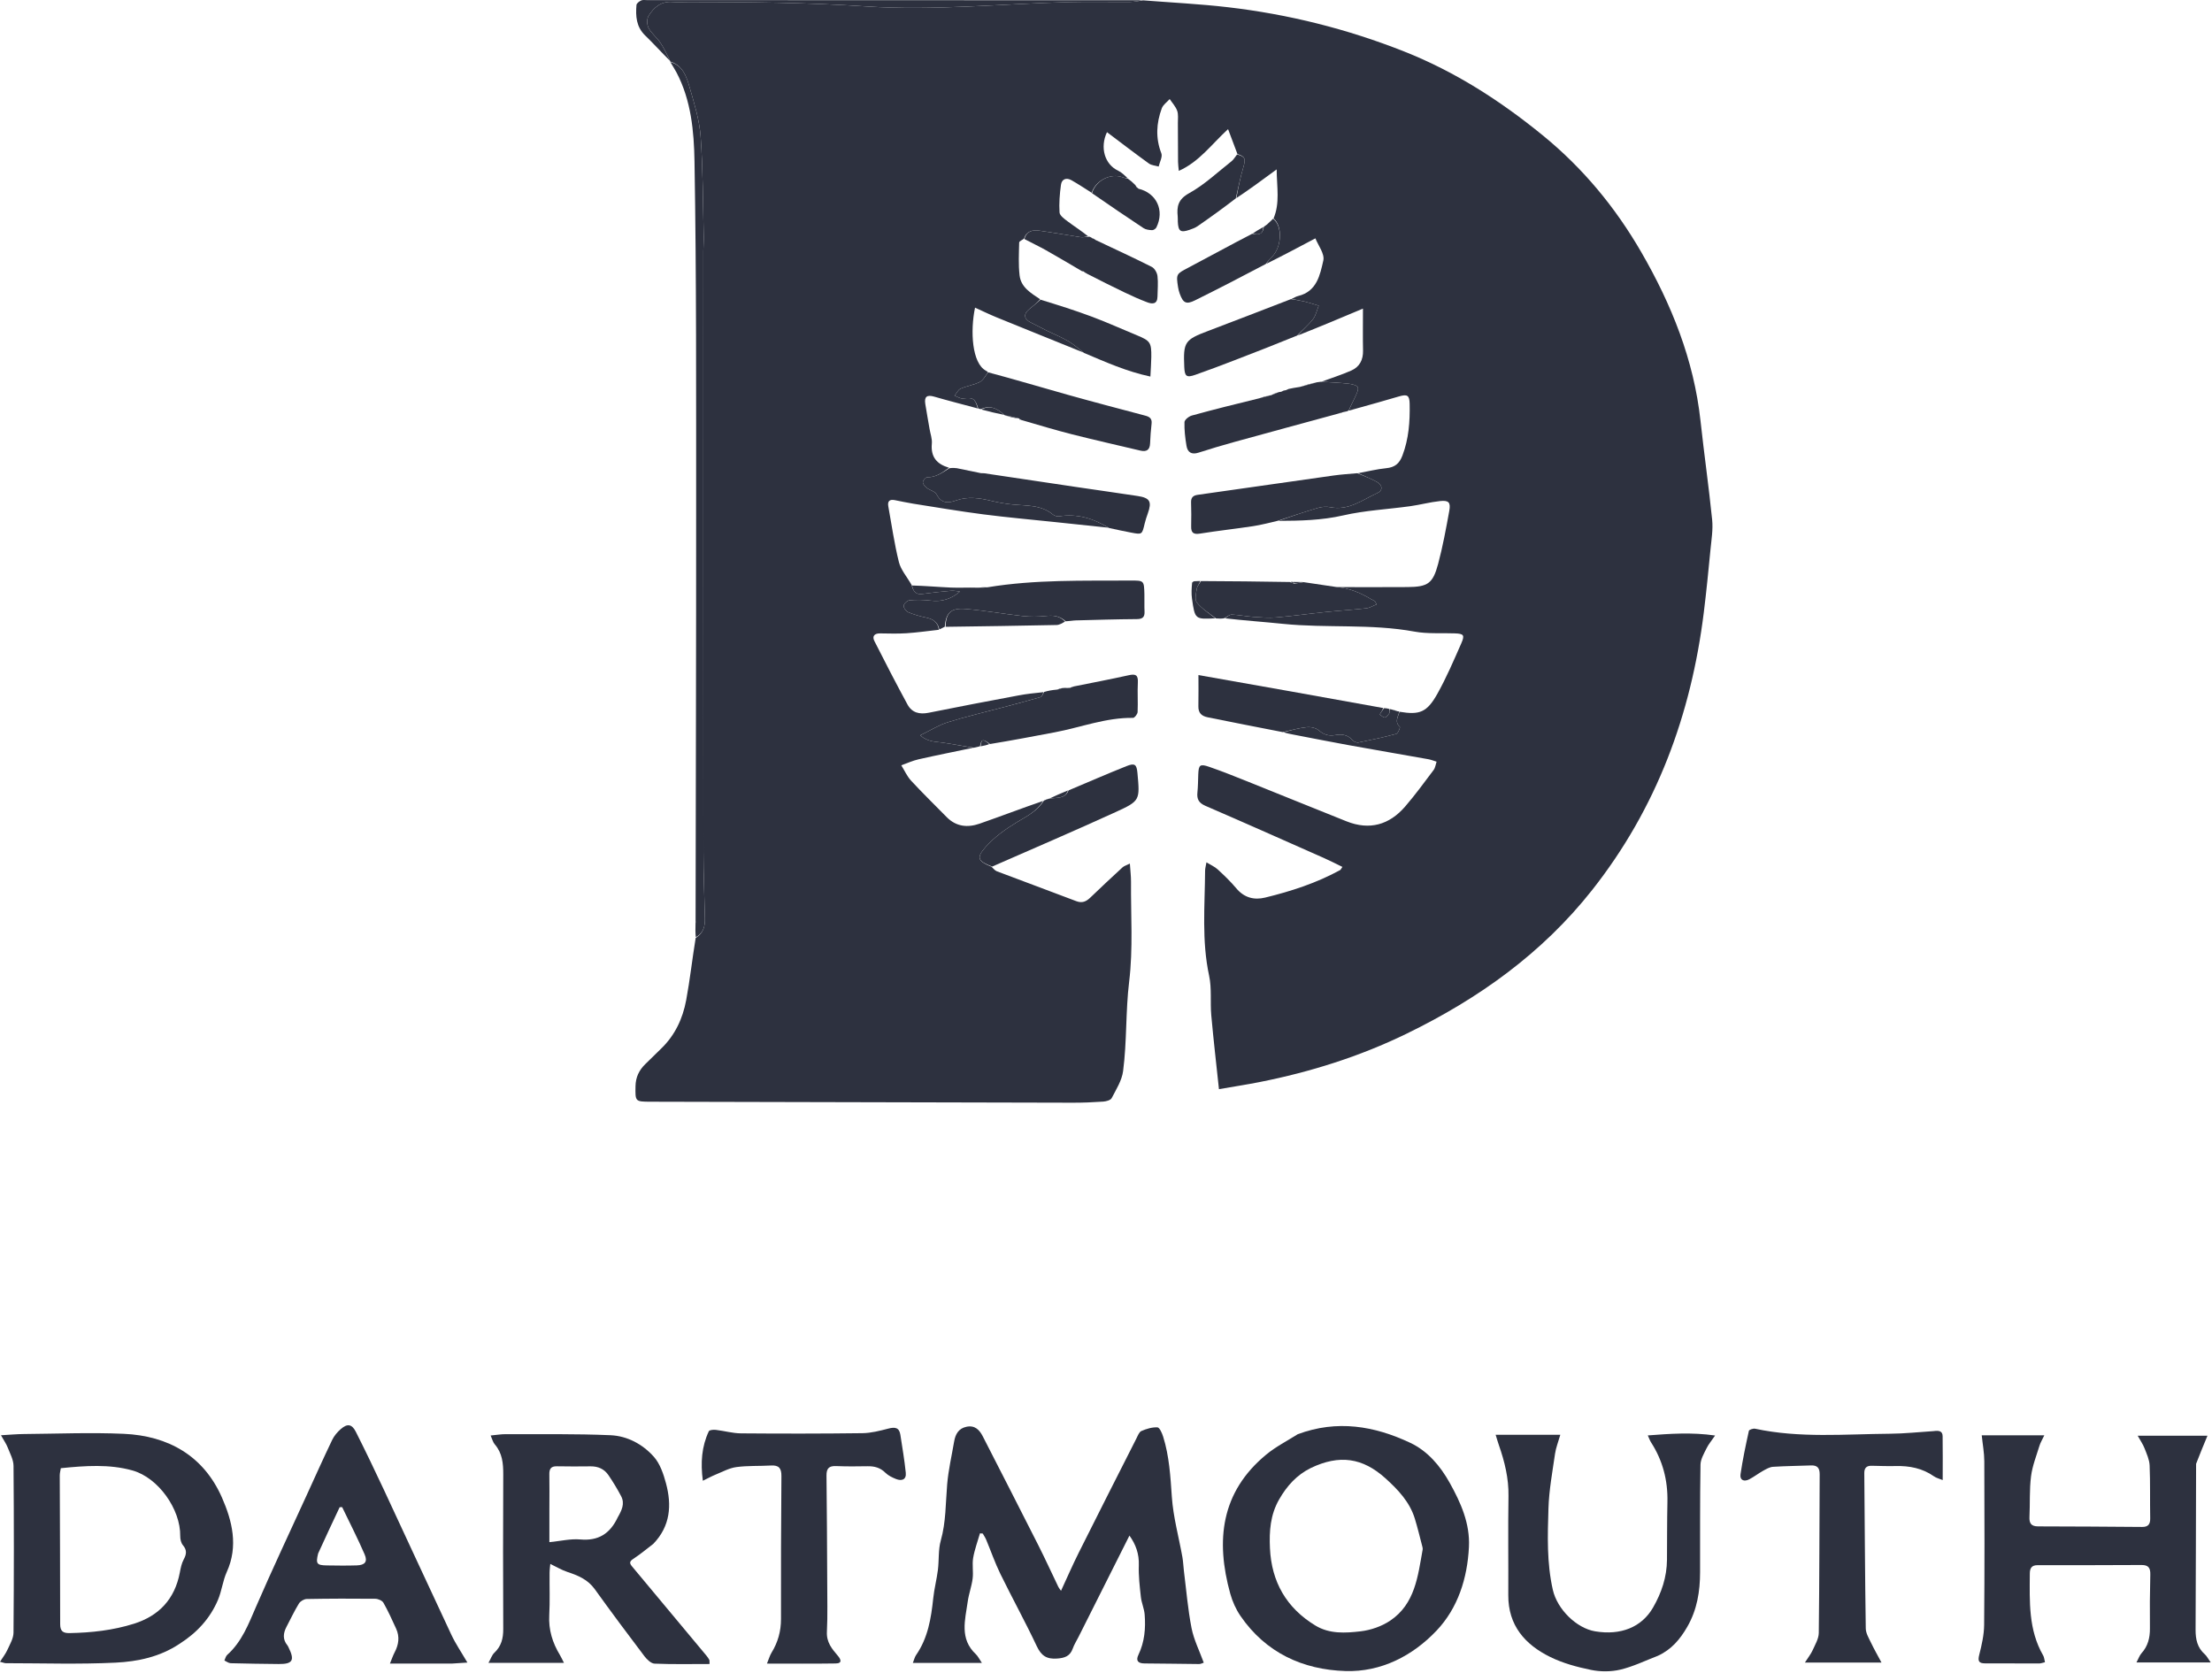 <svg width="1338" height="1012" viewBox="0 0 1338 1012" fill="none" xmlns="http://www.w3.org/2000/svg">
<path d="M588.572 452.382C577.585 454.679 566.572 456.86 555.626 459.338C552.048 460.148 548.645 461.728 545.162 462.956C547.122 466.09 548.656 469.618 551.123 472.283C558.092 479.814 565.446 486.988 572.645 494.307C578.361 500.118 585.296 500.78 592.489 498.285C605.314 493.836 617.992 488.961 630.927 484.525C627.19 490.873 620.972 493.83 614.999 497.453C608.207 501.572 601.457 506.41 596.245 512.31C590.343 518.991 591.461 520.858 599.753 524.332C600.808 525.26 601.71 526.588 602.94 527.055C618.947 533.139 635.024 539.038 651.022 545.142C654.566 546.494 657.006 545.402 659.508 542.992C665.934 536.804 672.462 530.719 679.025 524.676C679.916 523.856 681.245 523.514 683.436 522.418C683.718 526.661 684.154 530.032 684.13 533.4C683.982 553.557 685.425 573.92 683.009 593.81C680.812 611.908 681.693 630.048 679.339 647.98C678.596 653.639 675.158 659.032 672.441 664.281C671.78 665.557 669.124 666.274 667.326 666.402C661.182 666.838 655.011 667.083 648.852 667.071C563.704 666.911 478.556 666.711 393.408 666.472C384.144 666.446 384.251 666.307 384.41 657.033C384.502 651.685 386.569 647.387 390.309 643.74C393.529 640.602 396.714 637.429 399.951 634.309C408.303 626.256 412.99 616.155 415.061 605.028C417.339 592.786 418.682 580.37 420.797 567.424C425.589 564.382 426.485 560.223 426.395 555.713C426.127 542.24 425.497 528.768 425.489 515.296C425.415 394.07 425.442 272.843 425.452 151.617C425.453 148.789 425.741 145.957 425.671 143.133C425.167 122.918 425.239 102.659 423.793 82.51C423.074 72.499 419.924 62.579 417.133 52.83C415.28 46.357 413.02 39.566 405.339 37.21C405.339 37.21 405.422 37.197 405.368 36.859C403.378 32.937 401.697 29.181 399.432 25.819C397.313 22.672 394.066 20.214 392.302 16.924C391.257 14.975 391.18 11.41 392.312 9.599C395.472 4.546 399.805 0.703 406.565 1.186C410.044 1.435 413.557 1.212 417.055 1.212C452.674 1.218 488.242 1.512 523.849 3.879C564.909 6.609 605.996 2.259 647.078 1.255C659.229 0.958 671.395 1.27 683.553 1.168C686.18 1.146 688.802 0.544 691.426 0.209C708.509 1.557 725.653 2.382 742.663 4.358C779.367 8.622 814.999 17.541 849.371 31.152C880.136 43.334 907.508 60.935 933.185 81.876C957.626 101.809 977.174 125.557 992.739 152.465C1011.02 184.061 1024.57 217.64 1028.59 254.446C1030.77 274.448 1033.62 294.38 1035.65 314.396C1036.25 320.266 1035.24 326.333 1034.66 332.28C1033.42 345.026 1032.18 357.776 1030.6 370.483C1022.91 432.378 1002.11 488.911 963.109 538.354C932.804 576.777 894.281 604.176 850.761 625.349C822.442 639.126 792.685 648.489 761.858 654.593C754.069 656.135 746.211 657.332 737.322 658.872C735.729 643.754 734.005 628.978 732.677 614.168C731.965 606.221 733.043 597.974 731.382 590.279C726.817 569.126 728.796 547.875 728.947 526.633C728.956 525.338 729.357 524.046 729.76 521.659C732.384 523.274 734.776 524.288 736.575 525.946C740.492 529.554 744.373 533.268 747.78 537.347C752.535 543.04 758.522 544.627 765.274 542.981C780.988 539.153 796.325 534.174 810.595 526.358C810.975 526.15 811.168 525.598 812.005 524.429C808.159 522.568 804.563 520.7 800.866 519.062C776.974 508.474 753.1 497.846 729.115 487.472C725.172 485.767 723.875 483.451 724.295 479.429C724.675 475.79 724.663 472.109 724.81 468.447C725.04 462.712 725.819 461.948 731.491 463.909C739.498 466.677 747.37 469.847 755.239 472.998C775.004 480.912 794.708 488.978 814.486 496.856C828.436 502.413 840.396 499.011 850.007 487.835C856.072 480.782 861.586 473.246 867.175 465.798C868.195 464.439 868.386 462.459 868.96 460.766C867.301 460.263 865.673 459.586 863.978 459.284C847.805 456.396 831.609 453.637 815.443 450.709C804.177 448.669 792.948 446.425 781.704 444.266C779.917 443.923 778.136 443.546 776.304 442.974C780.975 441.76 785.656 440.393 790.428 439.905C792.811 439.661 795.982 440.312 797.696 441.814C800.797 444.532 803.884 445.397 807.749 444.668C811.737 443.916 815.304 444.535 818.205 447.804C818.957 448.652 820.62 449.378 821.666 449.169C829.327 447.636 836.978 446.005 844.516 443.974C845.626 443.674 847.092 440.048 846.754 439.735C843.36 436.599 845.71 433.607 846.568 430.57C858.65 432.581 863.117 430.988 869.404 419.764C874.918 409.92 879.38 399.463 883.936 389.114C886.124 384.144 885.346 383.359 880.026 383.152C871.869 382.834 863.529 383.541 855.586 382.079C829.207 377.223 802.449 380.087 775.991 377.382C764.441 376.201 752.853 375.394 741.071 374.057C742.303 373.021 743.776 371.719 745.187 371.783C749.487 371.977 753.752 372.861 758.052 373.167C762.654 373.495 767.317 373.902 771.889 373.514C781.97 372.657 792.002 371.24 802.071 370.209C810.172 369.379 818.31 368.903 826.401 367.994C828.494 367.759 830.471 366.488 832.705 365.613C831.988 364.377 831.843 363.828 831.486 363.576C830.818 363.105 830.002 362.853 829.294 362.43C822.846 358.572 816.053 355.712 808.453 355.16C822.78 355.162 837.108 355.258 851.434 355.136C863.624 355.033 866.706 353.036 869.873 341.221C872.707 330.649 874.681 319.829 876.643 309.047C877.58 303.892 876.3 302.551 871.037 303.113C864.95 303.764 858.973 305.388 852.899 306.233C839.421 308.108 825.682 308.759 812.481 311.787C799.467 314.772 786.499 315.04 773.256 315.097C781.175 312.334 789.19 309.61 797.305 307.227C799.61 306.55 802.315 306.338 804.652 306.816C815.709 309.077 824.062 302.403 833.096 298.297C836.647 296.683 836.299 293.394 832.771 291.475C829.142 289.501 825.265 287.982 821.496 286.265C827.17 285.215 832.806 283.792 838.527 283.226C843.655 282.719 846.417 280.513 848.276 275.647C852.161 265.48 852.892 255.009 852.676 244.348C852.57 239.128 851.331 238.324 846.205 239.818C837.629 242.318 829.044 244.788 819.738 247.343C818.135 247.713 817.256 248.01 816.378 248.307C816.378 248.307 816.217 248.443 815.928 248.282C816.958 245.564 818.404 243.063 819.554 240.433C820.427 238.434 821.924 235.857 821.284 234.307C820.734 232.976 817.593 232.325 815.517 232.093C810.135 231.49 804.709 231.284 799.3 230.92C805.34 228.693 811.501 226.742 817.381 224.154C822.389 221.95 824.592 217.688 824.473 212.088C824.303 204.19 824.43 196.286 824.43 186.693C810.629 192.502 797.908 197.856 784.966 202.947C787.925 199.532 791.441 196.642 794.165 193.136C795.933 190.861 796.545 187.688 797.675 184.918C795.001 184.121 792.352 183.227 789.647 182.554C786.878 181.865 784.054 181.392 781.254 180.824C782.598 180.216 783.885 179.376 785.294 179.038C796.564 176.327 798.475 166.291 800.455 157.587C801.374 153.543 797.288 148.361 795.663 144.187C785.278 149.686 775.705 154.755 765.919 159.622C766.905 158.083 768.026 156.663 769.317 155.42C775.326 149.639 775.919 136.744 770.341 132.155C774.318 122.767 772.299 113.259 772.235 102.476C763.238 109.099 755.709 114.64 747.849 119.858C748.998 113.473 750.263 107.347 752.023 101.367C753.594 96.031 753.242 94.698 748.511 93.191C746.761 88.545 745.012 83.899 742.834 78.115C732.69 87.456 725.396 97.873 713.032 103.371C712.833 101.058 712.593 99.481 712.58 97.903C712.517 90.074 712.537 82.244 712.479 74.415C712.46 71.919 712.85 69.225 712.045 66.983C711.125 64.42 709.082 62.26 707.527 59.925C705.888 61.782 703.529 63.374 702.735 65.541C699.455 74.488 698.888 83.494 702.468 92.726C703.299 94.871 701.464 98.048 700.855 100.751C698.868 100.163 696.536 100.052 694.95 98.907C686.39 92.728 678.014 86.292 669.592 79.957C665.208 89.211 668.206 99.417 676.282 103.218C678.472 104.249 680.28 106.09 682.072 107.796C680.935 107.773 679.967 107.578 679.049 107.244C671.774 104.597 662.845 109.061 660.353 116.614C656.295 114.076 652.313 111.403 648.154 109.044C645.048 107.282 642.242 108.259 641.753 111.808C640.993 117.327 640.549 122.978 640.898 128.515C641.016 130.386 643.732 132.365 645.636 133.795C649.735 136.875 654.077 139.63 658.121 142.901C656.446 143.351 654.932 143.66 653.499 143.443C645.192 142.186 636.922 140.669 628.601 139.528C624.597 138.979 620.898 139.795 619.411 144.387C618.391 145.16 616.506 145.912 616.486 146.709C616.326 153.345 615.968 160.052 616.734 166.614C617.568 173.762 623.45 177.225 629.196 181.037C627.083 183.361 624.928 185.117 622.759 186.857C618.891 189.96 619.239 193.018 623.658 195.177C626.784 196.704 629.841 198.372 632.963 199.907C637.372 202.074 641.959 203.924 646.191 206.388C649.503 208.316 652.393 210.97 655.47 213.301C637.939 206.209 620.394 199.151 602.886 192.001C598.513 190.215 594.261 188.131 589.782 186.107C586.813 200.327 587.906 219.73 596.369 224.247C597.065 224.768 597.297 224.966 597.53 225.16C597.53 225.16 597.548 224.913 597.575 225.269C595.951 227.506 594.646 230.08 592.573 231.113C588.976 232.906 584.784 233.475 581.087 235.113C579.529 235.804 578.597 237.906 577.38 239.366C579.055 239.965 580.799 241.217 582.392 241.046C588.661 240.375 589.672 240.881 591.47 247.09C582.66 244.722 573.814 242.476 565.054 239.935C560.732 238.681 558.987 239.936 559.689 244.351C560.496 249.428 561.421 254.486 562.289 259.553C562.791 262.49 563.92 265.489 563.653 268.356C562.899 276.467 566.668 280.79 574.056 282.949C569.941 285.953 566.097 288.795 560.886 288.714C559.955 288.699 558.292 290.575 558.237 291.643C558.18 292.769 559.427 294.25 560.492 295.082C562.418 296.587 565.573 297.235 566.547 299.108C569.449 304.688 573.509 304.442 578.355 302.733C585.426 300.24 592.441 301.241 599.51 302.958C603.658 303.965 607.904 304.692 612.148 305.148C620.682 306.064 629.597 305.178 636.886 311.263C637.81 312.035 639.443 312.519 640.623 312.335C651.504 310.64 661.269 313.528 670.413 319.22C659.705 318.091 648.997 316.964 638.289 315.832C623.777 314.299 609.231 313.021 594.763 311.152C580.617 309.325 566.545 306.924 552.452 304.707C548.683 304.115 544.954 303.267 541.205 302.547C538.114 301.955 536.744 303.156 537.325 306.331C539.383 317.589 540.959 328.969 543.737 340.047C544.928 344.794 548.623 348.913 551.45 353.937C552.431 357.932 554.106 359.832 557.956 359.3C563.692 358.507 569.458 357.898 575.227 357.393C577.013 357.237 578.851 357.674 580.664 357.84C575.344 362.442 569.631 364.149 563.056 363.346C558.835 362.83 554.502 362.769 550.267 363.106C548.891 363.215 546.789 365.115 546.623 366.402C546.465 367.636 548.1 369.823 549.45 370.389C552.934 371.848 556.65 372.859 560.358 373.644C564.549 374.532 567.352 376.519 567.916 380.983C561.389 381.702 554.878 382.638 548.333 383.072C543.03 383.424 537.687 383.233 532.363 383.165C528.94 383.121 527.407 384.832 528.901 387.791C535.407 400.672 542.042 413.494 548.922 426.178C551.628 431.168 556.187 432.297 561.786 431.163C579.836 427.506 597.936 424.095 616.036 420.696C620.897 419.783 625.828 419.249 631.141 418.718C630.835 419.864 630.291 421.436 629.366 421.707C621.904 423.898 614.375 425.859 606.859 427.862C595.662 430.846 584.354 433.468 573.304 436.921C567.781 438.647 562.726 441.874 556.617 444.829C561.107 448.8 565.598 448.608 569.919 449.212C576.162 450.084 582.357 451.308 588.572 452.382Z" fill="#2D313F"/>
<path d="M652.415 990.161C651.136 992.729 649.737 994.863 648.922 997.199C647.287 1001.88 644.077 1003 639.352 1003.33C633.078 1003.77 629.842 1001.6 627.149 995.883C620.192 981.122 612.3 966.806 605.125 952.143C601.844 945.437 599.399 938.324 596.515 931.42C595.972 930.12 595.149 928.937 594.455 927.7C593.892 927.659 593.328 927.617 592.764 927.576C591.345 932.536 589.5 937.424 588.641 942.479C587.952 946.532 588.853 950.839 588.331 954.942C587.735 959.627 586.02 964.165 585.364 968.847C583.816 979.903 580.264 991.35 590.281 1000.7C591.524 1001.86 592.278 1003.54 593.929 1005.97C579.526 1005.97 566.273 1005.97 552.161 1005.97C553.004 1003.86 553.302 1002.4 554.085 1001.27C561.295 990.895 563.227 978.992 564.504 966.811C565.104 961.086 566.596 955.46 567.318 949.743C568.068 943.807 567.471 937.559 569.07 931.901C572.234 920.707 571.966 909.316 572.925 897.959C573.659 889.264 575.662 880.675 577.143 872.045C577.897 867.657 579.766 864.129 584.588 863.111C589.625 862.049 592.428 864.914 594.468 868.9C605.695 890.844 616.945 912.776 628.064 934.775C632.269 943.096 636.133 951.59 640.188 959.988C640.59 960.822 641.239 961.538 641.789 962.331C645.44 954.455 648.778 946.755 652.524 939.26C664.065 916.172 675.752 893.157 687.419 870.133C688.242 868.51 689.034 866.257 690.425 865.66C693.462 864.357 696.909 863.297 700.12 863.462C701.392 863.528 702.914 866.979 703.583 869.12C707.281 880.96 707.979 893.171 708.826 905.509C709.666 917.737 713.04 929.786 715.21 941.93C715.707 944.708 715.776 947.561 716.129 950.369C717.581 961.891 718.513 973.518 720.744 984.889C722.127 991.936 725.502 998.591 728.129 1005.82C727.334 1006.07 726.311 1006.65 725.291 1006.64C714.293 1006.56 703.295 1006.32 692.297 1006.28C688.318 1006.26 686.922 1004.59 688.619 1001.05C692.342 993.271 693.053 985.037 692.383 976.665C692.097 973.104 690.487 969.659 690.094 966.094C689.388 959.699 688.633 953.235 688.852 946.832C689.088 939.939 686.971 934.205 683.178 928.94C672.935 949.306 662.747 969.561 652.415 990.161Z" fill="#2D313F"/>
<path d="M108.625 994.385C96.707 1002.36 83.279 1005.14 69.927 1005.8C47.841 1006.88 25.666 1006.14 3.529 1006.13C2.748 1006.13 1.968 1005.77 0 1005.28C1.702 1002.58 3.38 1000.47 4.459 998.091C5.985 994.722 8.144 991.161 8.173 987.667C8.453 954.033 8.454 920.396 8.182 886.762C8.152 883.039 6.074 879.274 4.654 875.643C3.782 873.416 2.354 871.406 0.584 868.24C5.95 867.941 10.177 867.534 14.407 867.5C34.554 867.336 54.738 866.48 74.842 867.371C101.821 868.568 123.16 880.695 134.25 905.925C140.413 919.945 144.284 935.261 137.194 950.881C134.762 956.24 134.147 962.41 131.842 967.844C127.099 979.02 119.175 987.678 108.625 994.385ZM36.784 888.171C36.562 889.636 36.142 891.101 36.146 892.565C36.224 922.542 36.415 952.519 36.394 982.496C36.391 986.773 38.138 987.989 42.054 987.919C55.272 987.682 68.317 986.247 80.96 982.274C96.253 977.468 105.715 967.292 108.758 951.357C109.281 948.618 109.835 945.734 111.139 943.332C112.868 940.145 113.138 937.681 110.639 934.733C109.491 933.379 108.99 931.062 109.017 929.193C109.249 912.997 95.773 893.891 80.08 889.523C66.118 885.637 51.745 886.653 36.784 888.171Z" fill="#2D313F"/>
<path d="M1328.38 885.522C1328.28 919.301 1328.24 952.619 1328.07 985.935C1328.05 991.692 1329.13 996.789 1333.68 1000.77C1334.85 1001.8 1335.57 1003.35 1337.22 1005.67C1321.84 1005.67 1307.61 1005.67 1292.32 1005.67C1293.55 1003.35 1294.14 1001.48 1295.33 1000.15C1299.27 995.794 1300.51 990.745 1300.45 985.004C1300.33 974.177 1300.42 963.345 1300.68 952.521C1300.78 948.553 1299.59 946.704 1295.38 946.729C1274.39 946.855 1253.4 946.851 1232.41 946.842C1228.91 946.84 1227.82 948.671 1227.8 951.874C1227.69 968.871 1226.9 985.958 1235.89 1001.48C1236.51 1002.55 1236.57 1003.95 1236.97 1005.54C1235.54 1005.86 1234.47 1006.3 1233.4 1006.3C1222.57 1006.32 1211.74 1006.2 1200.91 1006.24C1196.96 1006.26 1196.22 1004.93 1197.21 1001.03C1198.72 995.116 1200.12 988.981 1200.17 982.927C1200.47 949.944 1200.4 916.957 1200.27 883.972C1200.25 878.863 1199.28 873.758 1198.72 868.275C1211.18 868.275 1223.4 868.275 1236.57 868.275C1235.34 870.889 1234.22 872.689 1233.62 874.648C1231.75 880.764 1229.32 886.844 1228.53 893.117C1227.51 901.177 1227.99 909.417 1227.59 917.568C1227.4 921.492 1228.6 923.365 1232.83 923.368C1253.81 923.384 1274.8 923.557 1295.78 923.707C1299.41 923.733 1300.69 922.035 1300.62 918.458C1300.42 907.801 1300.71 897.129 1300.27 886.485C1300.12 882.995 1298.5 879.502 1297.2 876.147C1296.28 873.76 1294.76 871.602 1293.05 868.515C1307.75 868.515 1321.37 868.515 1335.26 868.515C1332.79 874.462 1330.59 879.761 1328.38 885.522Z" fill="#2D313F"/>
<path d="M784.96 867.623C808.725 858.748 831.351 862.579 853.063 872.83C863.615 877.812 871.228 886.844 876.92 897.049C883.615 909.053 889.226 921.616 888.537 935.757C887.611 954.74 881.874 972.801 868.937 986.439C854.439 1001.72 835.364 1011.56 813.839 1010.88C787.959 1010.07 765.635 999.773 750.385 977.61C747.608 973.573 745.479 968.821 744.167 964.09C735.241 931.911 738.443 902.614 765.94 879.916C771.627 875.222 778.354 871.789 784.96 867.623ZM792.877 888.056C784.371 892.262 778.456 898.831 773.722 907.069C768.348 916.42 767.701 926.345 768.17 936.55C769.105 956.929 778.117 972.707 795.678 983.363C804.213 988.542 813.802 987.912 822.95 986.857C829.136 986.144 835.742 983.859 840.898 980.397C855.969 970.277 857.651 953.445 860.533 937.422C860.645 936.795 860.476 936.083 860.308 935.445C858.834 929.84 857.502 924.191 855.798 918.657C852.687 908.554 845.667 901.191 838.074 894.321C824.271 881.83 810.192 879.76 792.877 888.056Z" fill="#2D313F"/>
<path d="M395.199 933.912C391 937.15 387.174 940.33 383.037 943.034C380.63 944.607 380.72 945.69 382.388 947.681C397.423 965.634 412.395 983.64 427.373 1001.64C428.005 1002.4 428.574 1003.23 429.038 1004.1C429.245 1004.49 429.12 1005.06 429.204 1006.62C418.037 1006.62 406.967 1006.86 395.927 1006.4C393.784 1006.31 391.268 1003.84 389.752 1001.84C379.606 988.448 369.556 974.979 359.75 961.338C355.551 955.498 349.643 953.05 343.217 950.933C339.716 949.78 336.484 947.806 332.865 946.075C332.777 947.135 332.451 949.36 332.429 951.589C332.342 960.084 332.693 968.599 332.232 977.071C331.75 985.95 334.198 993.811 338.714 1001.24C339.459 1002.47 340.034 1003.79 341.126 1005.93C325.812 1005.93 311.356 1005.93 295.466 1005.93C296.918 1003.36 297.586 1001.16 299.038 999.798C303.273 995.817 304.434 991.093 304.404 985.425C304.241 954.274 304.283 923.121 304.407 891.97C304.434 885.313 303.884 879.046 299.262 873.725C298.165 872.461 297.768 870.589 296.774 868.388C300.318 868.061 303.093 867.574 305.866 867.585C327.002 867.664 348.162 867.311 369.266 868.216C379.429 868.652 388.77 873.664 395.515 881.272C399.262 885.499 401.328 891.677 402.847 897.326C406.384 910.482 405.569 923.112 395.199 933.912ZM373.712 917.798C375.978 913.812 378.121 909.674 375.715 905.103C373.403 900.712 370.811 896.441 368.016 892.34C365.52 888.677 361.803 887.002 357.286 887.049C350.464 887.121 343.639 887.156 336.819 887.017C333.26 886.944 332.224 888.608 332.288 891.897C332.42 898.719 332.316 905.546 332.313 912.37C332.311 919.479 332.313 926.587 332.313 932.916C338.962 932.262 345.071 930.757 351.004 931.276C361.813 932.22 368.929 927.983 373.712 917.798Z" fill="#2D313F"/>
<path d="M273.333 1006.36C260.907 1006.37 248.961 1006.37 235.863 1006.37C237.093 1003.39 237.728 1001.43 238.678 999.631C241.158 994.946 241.86 990.158 239.612 985.244C237.19 979.948 234.798 974.615 231.924 969.565C231.162 968.225 228.687 967.179 226.985 967.161C213.162 967.01 199.335 967.044 185.513 967.299C183.893 967.328 181.668 968.643 180.816 970.032C178.038 974.561 175.773 979.404 173.299 984.12C171.287 987.956 170.869 991.702 173.829 995.306C174.141 995.685 174.338 996.164 174.558 996.611C178.404 1004.41 177.048 1006.71 168.531 1006.63C158.871 1006.53 149.21 1006.41 139.554 1006.14C138.266 1006.1 137.006 1005.09 135.732 1004.52C136.283 1003.37 136.55 1001.9 137.43 1001.11C146.319 993.153 150.333 982.454 154.926 971.856C164.718 949.262 175.233 926.982 185.466 904.58C190.577 893.389 195.611 882.161 200.928 871.068C202.114 868.594 204.056 866.293 206.144 864.483C210.141 861.019 212.871 861.452 215.26 866.195C221.096 877.781 226.723 889.477 232.213 901.231C245.868 930.465 259.323 959.792 273.05 988.992C275.605 994.428 279.049 999.446 282.721 1005.75C278.628 1006.03 276.22 1006.19 273.333 1006.36ZM192.436 939.76C190.923 945.985 191.535 946.887 197.8 946.989C203.788 947.086 209.784 947.155 215.769 946.969C220.744 946.814 222.49 944.772 220.554 940.298C216.368 930.62 211.531 921.223 206.96 911.712C206.457 911.732 205.954 911.752 205.45 911.771C201.176 920.847 196.901 929.923 192.436 939.76Z" fill="#2D313F"/>
<path d="M1002.86 1001.64C995.07 1004.64 987.79 1008.21 980.094 1010.03C974.458 1011.36 968.075 1011.36 962.383 1010.19C953.956 1008.47 945.377 1006.15 937.7 1002.37C922.468 994.887 912.244 983.315 912.339 965C912.442 945.005 912.135 925.005 912.455 905.015C912.627 894.292 910.143 884.252 906.68 874.304C906.042 872.472 905.513 870.603 904.687 867.961C917.896 867.961 930.386 867.961 943.802 867.961C942.59 872.215 941.146 875.757 940.616 879.43C939.031 890.433 936.968 901.461 936.631 912.527C936.131 928.939 935.566 945.343 939.28 961.74C941.96 973.57 953.627 984.985 964.883 986.857C980.304 989.423 993.005 984.429 999.898 972.475C1005.03 963.569 1008.26 953.982 1008.33 943.544C1008.42 931.88 1008.35 920.214 1008.6 908.554C1008.89 895.513 1005.75 883.502 998.679 872.52C997.989 871.449 997.581 870.196 996.724 868.337C1010.27 867.319 1023.2 866.352 1037.43 868.394C1035.26 871.589 1033.43 873.717 1032.25 876.156C1030.71 879.32 1028.66 882.714 1028.6 886.038C1028.25 907.695 1028.39 929.359 1028.35 951.021C1028.34 962.67 1026.54 973.85 1020.58 984.168C1016.3 991.565 1011.12 997.844 1002.86 1001.64Z" fill="#2D313F"/>
<path d="M500.37 956.189C500.35 966.854 500.694 977.036 500.18 987.176C499.862 993.464 503.199 997.434 506.789 1001.63C508.507 1003.64 509.747 1006.22 505.539 1006.29C492.079 1006.5 478.613 1006.37 463.923 1006.37C465.121 1003.45 465.648 1001.46 466.682 999.782C470.537 993.516 472.422 986.833 472.409 979.418C472.358 950.591 472.418 921.764 472.668 892.938C472.709 888.137 471.092 886.277 466.353 886.547C459.371 886.946 452.306 886.568 445.407 887.496C441.095 888.076 436.994 890.371 432.858 892.045C430.478 893.009 428.219 894.271 425.142 895.77C423.683 884.784 424.422 875.056 428.757 865.812C429.126 865.024 431.582 864.823 432.994 864.986C438.082 865.576 443.134 867.051 448.209 867.093C472.696 867.294 497.188 867.296 521.674 866.983C526.91 866.916 532.202 865.54 537.327 864.217C541.233 863.208 543.927 863.414 544.62 867.958C545.787 875.609 547.115 883.248 547.888 890.941C548.309 895.139 545.418 896.083 541.967 894.699C539.685 893.784 537.278 892.635 535.578 890.94C532.465 887.837 528.917 886.904 524.72 886.986C518.391 887.11 512.05 887.146 505.728 886.887C501.384 886.709 499.876 888.36 499.933 892.706C500.208 913.699 500.248 934.695 500.37 956.189Z" fill="#2D313F"/>
<path d="M1169.57 865.736C1172.51 865.346 1175 865.447 1175.06 868.751C1175.2 877.355 1175.1 885.964 1175.1 895.352C1173.03 894.494 1171.24 894.095 1169.85 893.115C1162.85 888.178 1155.02 886.673 1146.65 886.868C1141.82 886.98 1136.99 886.805 1132.16 886.703C1129.04 886.638 1127.65 887.996 1127.68 891.204C1127.97 922.515 1128.1 953.828 1128.57 985.136C1128.61 988.027 1130.43 990.975 1131.74 993.744C1133.53 997.516 1135.63 1001.14 1138.08 1005.75C1122.05 1005.75 1107.59 1005.75 1091.76 1005.75C1093.79 1002.56 1095.42 1000.55 1096.44 998.263C1097.96 994.882 1100.11 991.321 1100.15 987.814C1100.54 955.836 1100.5 923.852 1100.69 891.871C1100.72 888.011 1099.25 886.35 1095.43 886.496C1087.78 886.787 1080.12 886.84 1072.48 887.331C1070.47 887.46 1068.43 888.641 1066.58 889.666C1063.68 891.279 1061.03 893.358 1058.09 894.891C1055.01 896.497 1052.28 895.481 1052.81 891.836C1054.1 883.015 1055.96 874.272 1057.87 865.56C1058.03 864.864 1060.48 864.04 1061.64 864.29C1088.67 870.086 1116.01 867.532 1143.25 867.32C1151.89 867.253 1160.52 866.317 1169.57 865.736Z" fill="#2D313F"/>
<path d="M568.19 380.793C567.352 376.519 564.549 374.532 560.358 373.644C556.65 372.859 552.934 371.848 549.45 370.389C548.1 369.823 546.465 367.636 546.623 366.402C546.789 365.115 548.891 363.215 550.267 363.106C554.502 362.769 558.835 362.83 563.056 363.346C569.631 364.149 575.344 362.442 580.664 357.84C578.851 357.674 577.013 357.237 575.227 357.393C569.458 357.898 563.692 358.507 557.956 359.3C554.106 359.832 552.431 357.932 551.656 354.186C559.457 354.378 567.315 355.097 575.19 355.442C580.293 355.666 585.42 355.343 591.237 355.514C593.785 355.592 595.63 355.42 597.475 355.249C626.148 350.527 655.082 351.374 683.966 351.205C691.981 351.158 692.009 351.219 692.224 359.449C692.315 362.938 692.137 366.437 692.307 369.92C692.475 373.37 691.071 374.495 687.616 374.52C675.315 374.609 663.015 374.977 650.717 375.301C648.908 375.349 647.108 375.734 644.649 375.856C640.777 372.404 636.895 372.164 632.496 372.641C627.956 373.132 623.276 373.17 618.737 372.675C607.179 371.416 595.7 369.319 584.123 368.382C575.134 367.655 572.208 370.691 571.472 379.153C570.469 379.636 569.467 380.12 568.19 380.793Z" fill="#2D313F"/>
<path d="M588.936 452.353C582.357 451.308 576.162 450.084 569.919 449.212C565.598 448.608 561.107 448.8 556.617 444.829C562.726 441.874 567.781 438.647 573.304 436.921C584.354 433.468 595.662 430.846 606.859 427.862C614.375 425.859 621.904 423.898 629.366 421.707C630.291 421.436 630.835 419.864 631.527 418.607C633.874 417.881 636.249 417.443 639.183 417.188C640.649 416.998 641.555 416.625 642.461 416.252C642.896 416.196 643.33 416.14 644.224 416.117C644.942 416.178 645.202 416.193 645.463 416.194C645.887 416.164 646.312 416.134 647.251 416.095C648.328 415.815 648.892 415.543 649.456 415.271C660.517 413.038 671.61 410.945 682.623 408.497C686.676 407.596 688.513 408.091 688.269 412.795C687.959 418.759 688.397 424.761 688.121 430.729C688.062 432.003 686.304 434.285 685.357 434.27C668.969 434.025 653.768 440.028 638.008 443.003C625.139 445.432 612.278 447.899 598.824 450.088C594.5 446.786 593.62 447.052 592.786 451.47C591.625 451.755 590.463 452.039 588.936 452.353Z" fill="#2D313F"/>
<path d="M846.394 430.473C845.71 433.607 843.36 436.599 846.754 439.735C847.092 440.048 845.626 443.674 844.516 443.974C836.978 446.005 829.327 447.636 821.666 449.169C820.62 449.378 818.957 448.652 818.205 447.804C815.304 444.535 811.737 443.916 807.749 444.668C803.884 445.397 800.797 444.532 797.696 441.814C795.982 440.312 792.811 439.661 790.428 439.905C785.656 440.393 780.975 441.76 775.909 442.887C760.593 439.981 745.633 436.909 730.65 433.952C726.827 433.198 724.792 431.347 724.879 427.237C725.013 420.962 724.914 414.683 724.914 408.373C762.226 414.962 799.43 421.533 836.759 428.325C836.115 429.772 835.345 430.997 834.576 432.223C835.627 432.877 836.817 434.2 837.693 434.017C838.775 433.79 839.757 432.419 840.462 431.334C840.827 430.773 840.501 429.762 840.487 428.955C840.93 428.994 841.373 429.033 842.303 429.339C843.67 429.832 844.55 430.058 845.431 430.284C845.701 430.247 845.964 430.278 846.394 430.473Z" fill="#2D313F"/>
<path d="M405.472 37.533C413.02 39.566 415.28 46.357 417.133 52.83C419.924 62.579 423.074 72.499 423.793 82.51C425.239 102.659 425.167 122.918 425.671 143.133C425.741 145.957 425.453 148.789 425.452 151.617C425.442 272.843 425.415 394.07 425.489 515.296C425.497 528.768 426.127 542.24 426.395 555.713C426.485 560.223 425.589 564.382 420.876 566.985C420.599 564.44 420.607 561.727 420.709 558.462C420.855 557.686 420.836 557.47 420.744 557.26C420.87 474.33 421.118 391.401 421.085 308.472C421.057 238.198 421.296 167.913 420.093 97.656C419.783 79.511 418.073 60.698 409.207 43.838C408.126 41.781 406.812 39.847 405.472 37.533Z" fill="#2D313F"/>
<path d="M591.768 247.178C589.672 240.881 588.661 240.375 582.392 241.046C580.799 241.217 579.055 239.965 577.38 239.366C578.597 237.906 579.529 235.804 581.087 235.113C584.784 233.475 588.976 232.906 592.573 231.113C594.646 230.08 595.951 227.506 597.694 225.235C613.74 229.495 629.659 234.271 645.658 238.759C661.347 243.159 677.109 247.297 692.861 251.469C695.488 252.165 696.912 253.325 696.574 256.293C696.122 260.258 695.826 264.249 695.666 268.237C695.502 272.335 693.377 273.44 689.714 272.572C675.959 269.313 662.165 266.208 648.463 262.736C638.307 260.163 628.272 257.112 617.634 254.024C616.854 253.578 616.622 253.383 616.388 253.19C616.388 253.19 616.518 253.311 616.279 253.084C613.407 252.34 610.775 251.822 608.143 251.305C608.143 251.305 607.783 251.277 607.373 250.982C603.059 246.812 598.67 245.015 593.284 247.499C592.878 247.421 592.472 247.343 591.768 247.178Z" fill="#2D313F"/>
<path d="M670.767 319.382C661.269 313.528 651.504 310.64 640.623 312.335C639.443 312.519 637.81 312.035 636.886 311.263C629.597 305.178 620.682 306.064 612.148 305.148C607.904 304.692 603.658 303.965 599.51 302.958C592.441 301.241 585.426 300.24 578.355 302.733C573.509 304.442 569.449 304.688 566.547 299.108C565.573 297.235 562.418 296.587 560.492 295.082C559.427 294.25 558.18 292.769 558.237 291.643C558.292 290.575 559.955 288.699 560.886 288.714C566.097 288.795 569.941 285.953 574.288 283.229C575.336 283.094 576.037 283.062 577.215 283.097C577.692 283.165 578.082 283.183 578.082 283.183L578.473 283.175C583.224 284.153 587.976 285.13 593.303 286.225C594.395 286.332 594.91 286.321 595.426 286.311C613.831 289.058 632.233 291.82 650.641 294.548C663.127 296.398 675.627 298.149 688.106 300.042C695.599 301.178 696.844 303.43 694.305 310.551C693.581 312.581 692.889 314.636 692.392 316.73C690.808 323.405 690.839 323.447 684.305 322.212C679.9 321.379 675.516 320.436 670.767 319.382Z" fill="#2D313F"/>
<path d="M821.066 286.259C825.265 287.982 829.142 289.501 832.771 291.475C836.299 293.394 836.647 296.683 833.096 298.297C824.062 302.403 815.709 309.077 804.652 306.816C802.315 306.338 799.61 306.55 797.305 307.227C789.19 309.61 781.175 312.334 772.788 315.078C767.624 316.268 762.833 317.561 757.958 318.3C747.307 319.913 736.586 321.076 725.951 322.779C721.953 323.419 720.398 322.392 720.515 318.344C720.654 313.529 720.597 308.704 720.462 303.888C720.381 300.984 721.665 299.736 724.474 299.339C751.905 295.47 779.323 291.502 806.755 287.638C811.356 286.99 816.007 286.705 821.066 286.259Z" fill="#2D313F"/>
<path d="M600.104 524.243C591.461 520.858 590.343 518.991 596.245 512.31C601.457 506.41 608.207 501.572 614.999 497.453C620.972 493.83 627.19 490.873 631.291 484.502C631.46 484.219 631.675 484.127 632.117 484.023C633.202 483.659 633.844 483.398 634.486 483.137C634.486 483.137 634.396 483.18 634.797 483.129C639.342 482.379 644.247 483.398 646.364 478.127C658.021 473.217 669.617 468.158 681.361 463.468C686.434 461.441 687.548 462.408 688.025 467.651C689.518 484.075 689.697 484.467 674.819 491.262C650.166 502.521 625.256 513.219 600.104 524.243Z" fill="#2D313F"/>
<path d="M798.941 230.934C804.709 231.284 810.135 231.49 815.517 232.093C817.593 232.325 820.734 232.976 821.284 234.307C821.924 235.857 820.427 238.434 819.554 240.433C818.404 243.063 816.958 245.564 815.825 248.301C815.105 248.759 814.2 249.035 812.688 249.258C811.213 249.54 810.343 249.876 809.474 250.211C788.64 255.89 767.795 261.526 746.979 267.27C739.612 269.303 732.276 271.47 725.003 273.819C720.832 275.166 718.354 273.703 717.69 269.709C716.901 264.975 716.319 260.133 716.468 255.364C716.511 253.951 719.117 251.873 720.902 251.38C734.047 247.753 747.281 244.451 761.183 241.075C764.078 240.44 766.276 239.776 768.475 239.112C768.475 239.112 768.438 239.167 768.773 239.124C770.561 238.462 772.013 237.844 773.465 237.225C773.812 237.178 774.159 237.131 775 236.977C775.803 236.672 776.112 236.477 776.421 236.281C776.75 236.229 777.079 236.177 777.91 236.008C778.748 235.694 779.084 235.496 779.42 235.298C781.447 234.878 783.474 234.458 786.212 234.077C790.101 233.168 793.278 232.222 796.456 231.276C797.165 231.167 797.873 231.058 798.941 230.934Z" fill="#2D313F"/>
<path d="M808.068 355.067C816.053 355.712 822.846 358.572 829.294 362.43C830.002 362.853 830.818 363.105 831.486 363.576C831.843 363.828 831.988 364.377 832.705 365.613C830.471 366.488 828.494 367.759 826.401 367.994C818.31 368.903 810.172 369.379 802.071 370.209C792.002 371.24 781.97 372.657 771.889 373.514C767.317 373.902 762.654 373.495 758.052 373.167C753.752 372.861 749.487 371.977 745.187 371.783C743.776 371.719 742.303 373.021 740.657 373.976C739.063 374.274 737.672 374.293 735.545 374.106C731.098 370.807 726.853 368.137 723.911 364.432C722.557 362.727 723.458 358.945 723.91 356.199C724.182 354.542 725.555 353.065 726.433 351.506C744.135 351.615 761.837 351.724 780.206 352.073C781.425 352.571 781.977 352.829 782.913 353.085C785.021 352.774 786.743 352.464 788.466 352.155C794.871 353.094 801.276 354.034 808.068 355.067Z" fill="#2D313F"/>
<path d="M780.9 180.938C784.054 181.392 786.878 181.865 789.647 182.554C792.352 183.227 795.001 184.121 797.675 184.918C796.545 187.688 795.933 190.861 794.165 193.136C791.441 196.642 787.925 199.532 784.598 202.991C771.921 208.166 759.404 213.073 746.852 217.889C738.942 220.924 731.022 223.946 723.025 226.74C717.693 228.604 716.595 227.686 716.342 222.029C715.664 206.844 716.656 205.522 730.79 200.195C747.418 193.928 763.964 187.442 780.9 180.938Z" fill="#2D313F"/>
<path d="M655.742 213.518C652.393 210.97 649.503 208.316 646.191 206.388C641.959 203.924 637.372 202.074 632.963 199.907C629.841 198.372 626.784 196.704 623.658 195.177C619.239 193.018 618.891 189.96 622.759 186.857C624.928 185.117 627.082 183.361 629.406 181.302C639.931 184.515 650.383 187.797 660.629 191.633C669.808 195.069 678.744 199.15 687.816 202.879C695.704 206.122 696.515 207.214 696.403 215.907C696.356 219.531 696.078 223.151 695.857 227.796C681.452 224.75 668.806 219.024 655.742 213.518Z" fill="#2D313F"/>
<path d="M619.664 144.618C620.898 139.795 624.597 138.979 628.601 139.528C636.922 140.669 645.192 142.186 653.499 143.443C654.932 143.66 656.446 143.351 658.294 143.199C658.665 143.114 659.079 143.157 659.479 143.354C660.149 143.749 660.418 143.948 660.688 144.147C660.688 144.147 661.102 144.192 661.495 144.386C662.145 144.776 662.403 144.97 662.663 145.161C674.034 150.545 685.473 155.795 696.704 161.458C698.401 162.313 699.901 164.999 700.14 167C700.628 171.084 700.198 175.278 700.14 179.426C700.074 184.081 697.055 184.037 693.993 182.887C689.337 181.137 684.785 179.081 680.292 176.938C672.801 173.364 665.392 169.618 657.446 165.549C656.42 164.834 655.898 164.515 655.375 164.195C655.375 164.195 655.452 164.132 655.357 164.159C655.011 164.149 654.76 164.109 654.51 164.066C647.25 159.828 640.037 155.507 632.712 151.385C628.542 149.039 624.189 147.018 619.664 144.618Z" fill="#2D313F"/>
<path d="M770.086 132.31C775.919 136.744 775.326 149.639 769.317 155.42C768.026 156.663 766.905 158.083 765.588 159.732C751.256 167.285 737.097 174.641 722.798 181.713C717.467 184.349 715.609 183.289 713.558 177.546C713.113 176.3 712.79 174.989 712.584 173.681C711.333 165.74 711.611 165.705 718.656 162.006C731.446 155.291 744.076 148.269 757.457 141.399C761.979 142.607 764.02 141.098 764.465 137.2C764.465 137.2 764.46 137.176 764.718 137.014C765.457 136.494 765.938 136.136 766.42 135.779C767.557 134.675 768.693 133.57 770.086 132.31Z" fill="#2D313F"/>
<path d="M690.97 0.161C688.802 0.544 686.18 1.146 683.553 1.168C671.395 1.27 659.229 0.958 647.078 1.255C605.996 2.259 564.909 6.609 523.849 3.879C488.242 1.512 452.674 1.218 417.055 1.212C413.557 1.212 410.044 1.435 406.565 1.186C399.805 0.703 395.472 4.546 392.312 9.599C391.18 11.41 391.257 14.975 392.302 16.924C394.066 20.214 397.313 22.672 399.432 25.819C401.697 29.181 403.378 32.937 405.374 36.901C400.388 31.994 395.504 26.541 390.252 21.469C384.839 16.242 384.418 9.765 384.986 3.012C385.07 2.007 386.641 0.858 387.781 0.295C388.737 -0.178 390.067 0.06 391.231 0.06C490.992 0.073 590.754 0.093 690.97 0.161Z" fill="#2D313F"/>
<path d="M748.279 93.437C753.242 94.698 753.594 96.031 752.023 101.367C750.263 107.347 748.998 113.473 747.527 120C739.853 125.918 732.201 131.417 724.459 136.787C722.987 137.808 721.211 138.462 719.494 139.047C714.057 140.896 712.696 139.9 712.44 134.06C712.397 133.066 712.485 132.062 712.383 131.076C711.741 124.908 712.582 120.577 719.284 116.871C728.569 111.737 736.512 104.162 744.948 97.528C746.209 96.536 747.025 94.978 748.279 93.437Z" fill="#2D313F"/>
<path d="M660.539 116.872C662.845 109.061 671.774 104.597 679.049 107.244C679.967 107.578 680.935 107.773 682.251 108.092C683.787 109.162 684.953 110.171 686.467 111.672C687.051 112.505 687.286 112.849 687.521 113.192C687.521 113.192 687.457 113.189 687.659 113.334C688.125 113.705 688.39 113.932 688.655 114.159C699.602 116.794 704.511 127.298 699.485 137.558C699.083 138.38 697.754 139.268 696.89 139.234C695.125 139.165 693.096 138.927 691.679 137.994C681.291 131.146 671.027 124.108 660.539 116.872Z" fill="#2D313F"/>
<path d="M571.939 379.187C572.208 370.691 575.134 367.655 584.123 368.382C595.7 369.319 607.179 371.416 618.737 372.675C623.276 373.17 627.956 373.132 632.496 372.641C636.895 372.164 640.777 372.404 644.253 375.984C642.716 376.87 640.931 378.052 639.122 378.091C616.885 378.564 594.645 378.871 571.939 379.187Z" fill="#2D313F"/>
<path d="M726.02 351.454C725.555 353.065 724.182 354.542 723.91 356.199C723.458 358.945 722.557 362.727 723.911 364.432C726.853 368.137 731.098 370.807 735.132 374.039C722.863 374.69 722.793 374.7 721.012 362.138C720.578 359.078 720.768 355.93 721.097 352.405C721.782 351.872 722.037 351.747 722.286 351.612C723.393 351.542 724.499 351.471 726.02 351.454Z" fill="#2D313F"/>
<path d="M840.202 428.819C840.501 429.762 840.827 430.773 840.462 431.334C839.757 432.419 838.775 433.79 837.693 434.017C836.817 434.2 835.627 432.877 834.576 432.223C835.345 430.997 836.115 429.772 837.164 428.396C838.268 428.392 839.092 428.538 840.202 428.819Z" fill="#2D313F"/>
<path d="M593.582 247.719C598.67 245.015 603.059 246.812 607.202 250.926C602.92 250.089 598.4 249.014 593.582 247.719Z" fill="#2D313F"/>
<path d="M645.999 478.167C644.247 483.398 639.342 482.379 634.775 483.084C638.113 481.461 641.873 479.834 645.999 478.167Z" fill="#2D313F"/>
<path d="M593.165 451.476C593.62 447.052 594.5 446.786 598.401 450.113C596.892 450.761 595.217 451.122 593.165 451.476Z" fill="#2D313F"/>
<path d="M764.154 137.335C764.02 141.098 761.979 142.607 757.804 141.305C759.592 139.947 761.718 138.708 764.154 137.335Z" fill="#2D313F"/>
<path d="M796.073 231.271C793.278 232.222 790.101 233.168 786.594 234.021C789.406 233.04 792.549 232.153 796.073 231.271Z" fill="#2D313F"/>
<path d="M608.443 251.551C610.775 251.822 613.407 252.34 616.218 253.149C613.846 252.893 611.295 252.345 608.443 251.551Z" fill="#2D313F"/>
<path d="M597.047 355.212C595.63 355.42 593.785 355.592 591.705 355.553C593.187 355.287 594.903 355.23 597.047 355.212Z" fill="#2D313F"/>
<path d="M768.088 239.09C766.276 239.776 764.078 240.44 761.576 241.016C763.416 240.309 765.558 239.688 768.088 239.09Z" fill="#2D313F"/>
<path d="M788.126 352.097C786.743 352.464 785.021 352.774 782.873 352.821C782.422 352.38 782.396 352.203 782.37 352.026C784.175 352.03 785.98 352.034 788.126 352.097Z" fill="#2D313F"/>
<path d="M642.141 416.244C641.555 416.625 640.649 416.998 639.587 417.214C640.228 416.783 641.025 416.51 642.141 416.244Z" fill="#2D313F"/>
<path d="M773.115 237.237C772.013 237.844 770.561 238.462 768.749 239.102C769.848 238.498 771.307 237.873 773.115 237.237Z" fill="#2D313F"/>
<path d="M809.802 250.201C810.343 249.876 811.213 249.54 812.327 249.268C811.758 249.618 810.944 249.904 809.802 250.201Z" fill="#2D313F"/>
<path d="M845.142 430.153C844.55 430.058 843.67 429.832 842.627 429.425C843.26 429.503 844.057 429.763 845.142 430.153Z" fill="#2D313F"/>
<path d="M649.164 415.27C648.892 415.543 648.328 415.815 647.569 416.066C647.872 415.786 648.372 415.528 649.164 415.27Z" fill="#2D313F"/>
<path d="M816.733 248.285C817.256 248.01 818.135 247.713 819.353 247.35C818.825 247.61 817.957 247.937 816.733 248.285Z" fill="#2D313F"/>
<path d="M634.127 483.145C633.844 483.398 633.202 483.659 632.232 484.043C632.526 483.828 633.147 483.491 634.127 483.145Z" fill="#2D313F"/>
<path d="M766.146 135.909C765.938 136.136 765.457 136.494 764.729 137.02C764.945 136.805 765.409 136.422 766.146 135.909Z" fill="#2D313F"/>
<path d="M782.033 351.981C782.396 352.203 782.422 352.38 782.489 352.822C781.977 352.829 781.425 352.571 780.607 352.163C780.793 351.988 781.245 351.962 782.033 351.981Z" fill="#2D313F"/>
<path d="M655.557 164.453C655.898 164.515 656.421 164.834 657.199 165.325C656.883 165.234 656.311 164.973 655.557 164.453Z" fill="#2D313F"/>
<path d="M595.106 286.258C594.91 286.321 594.395 286.332 593.688 286.301C593.927 286.241 594.357 286.223 595.106 286.258Z" fill="#2D313F"/>
<path d="M688.519 113.919C688.39 113.932 688.125 113.705 687.667 113.303C687.776 113.311 688.079 113.495 688.519 113.919Z" fill="#2D313F"/>
<path d="M597.46 224.917C597.297 224.966 597.065 224.768 596.667 224.416C596.795 224.4 597.093 224.537 597.46 224.917Z" fill="#2D313F"/>
<path d="M687.435 112.882C687.286 112.849 687.051 112.505 686.637 111.903C686.755 111.954 687.052 112.263 687.435 112.882Z" fill="#2D313F"/>
<path d="M779.125 235.36C779.084 235.496 778.748 235.694 778.158 236.042C778.213 235.936 778.521 235.679 779.125 235.36Z" fill="#2D313F"/>
<path d="M616.485 253.413C616.622 253.383 616.854 253.578 617.254 253.926C617.078 254.055 616.798 253.908 616.485 253.413Z" fill="#2D313F"/>
<path d="M776.149 236.354C776.112 236.477 775.803 236.672 775.261 237.017C775.311 236.92 775.594 236.673 776.149 236.354Z" fill="#2D313F"/>
<path d="M660.548 143.922C660.418 143.948 660.149 143.749 659.683 143.393C659.794 143.389 660.101 143.543 660.548 143.922Z" fill="#2D313F"/>
<path d="M662.52 144.952C662.403 144.97 662.145 144.776 661.699 144.431C661.799 144.435 662.088 144.589 662.52 144.952Z" fill="#2D313F"/>
<path d="M420.699 557.471C420.836 557.47 420.855 557.686 420.758 558.01C420.714 558.111 420.654 557.683 420.699 557.471Z" fill="#2D313F"/>
<path d="M654.758 164.123C654.76 164.109 655.011 164.149 655.389 164.197C655.346 164.199 655.176 164.19 654.758 164.123Z" fill="#2D313F"/>
<path d="M645.205 416.141C645.202 416.193 644.942 416.178 644.553 416.135C644.598 416.109 644.773 416.098 645.205 416.141Z" fill="#2D313F"/>
<path d="M722.075 351.655C722.037 351.747 721.782 351.872 721.323 352.067C721.346 351.958 721.592 351.807 722.075 351.655Z" fill="#2D313F"/>
<path d="M578.214 283.14C578.473 283.175 578.082 283.183 578.082 283.183C578.082 283.183 577.692 283.165 577.562 283.152C577.607 283.128 577.781 283.117 578.214 283.14Z" fill="#2D313F"/>
<path d="M806.477 249.155C806.456 249.153 806.497 249.158 806.477 249.155V249.155Z" fill="#2D313F"/>
</svg>
